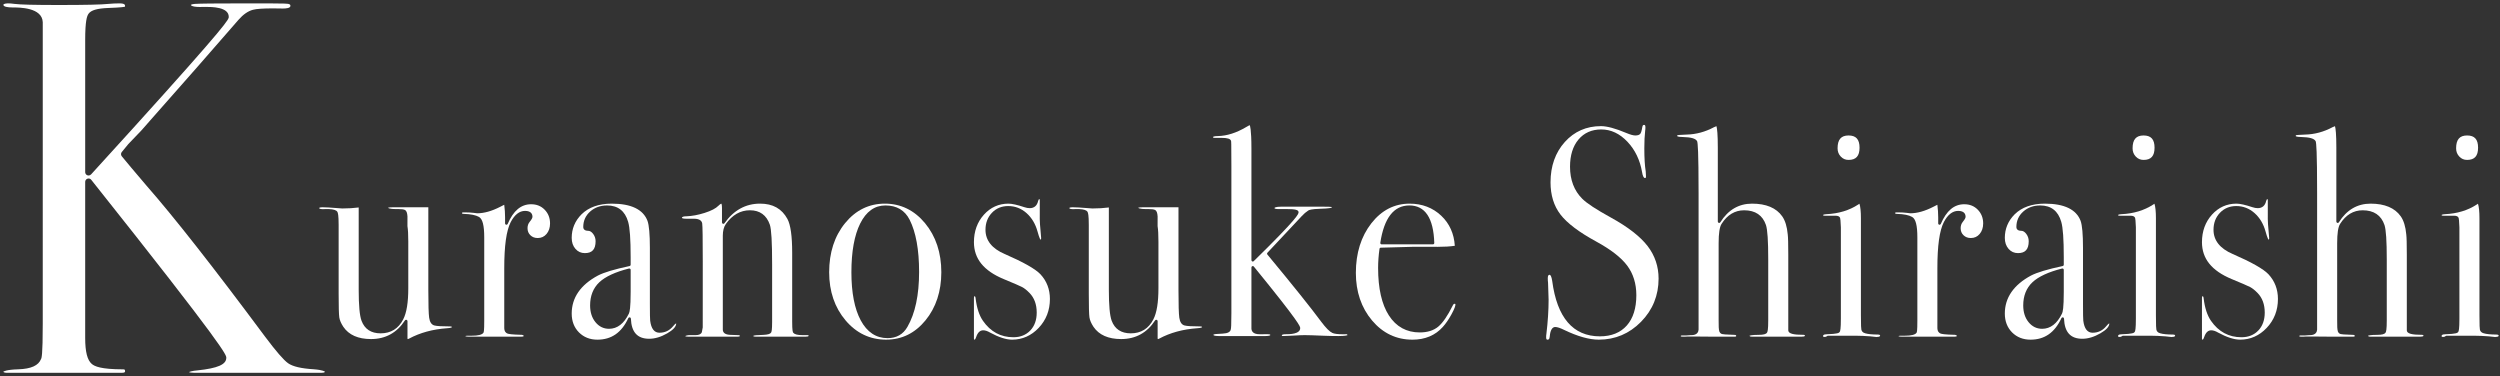 <?xml version="1.0" encoding="UTF-8"?><svg id="_レイヤー_1" xmlns="http://www.w3.org/2000/svg" viewBox="0 0 369.352 55.58"><rect x="0" y="0" width="369.352" height="55.58" fill="#333333" stroke="none"/><defs><style>.cls-1{fill:#fff;}</style></defs><path class="cls-1" d="M60.225,50.091c0-.001-.024-.036-.024-.154v-2.495c0-.089-.059-.167-.144-.191-.019-.006-.038-.009-.057-.009-.066,0-.13.033-.168.092-1.188,1.831-2.877,2.76-5.017,2.76-1.902,0-3.28-.61-4.094-1.815-.329-.5-.528-.964-.592-1.378-.064-.428-.098-1.624-.098-3.554v-10.134c0-1.424-.102-1.772-.19-1.918-.15-.245-.537-.371-1.255-.406h-.537c-.134.011-.24.016-.337.016-.274,0-.412-.039-.479-.072-.077-.038-.077-.072-.077-.1,0-.043.133-.111.489-.111.484,0,1.188.04,2.089.118.468.04.744.06.827.06.866,0,1.684-.05,2.433-.148v12.143c0,2.323.137,3.825.418,4.592.462,1.235,1.411,1.861,2.82,1.861,1.505,0,2.628-.693,3.338-2.06.505-.982.751-2.492.751-4.615v-6.873c0-1.028-.041-1.778-.124-2.294l.003-1.432c-.033-.545-.152-.845-.375-.955-.182-.09-.499-.133-1-.133l-.301.005c-.446,0-.78-.031-.995-.094-.142-.04-.196-.086-.204-.104h.002c.021,0,.154-.07.647-.07h5.309v12.231c0,2.168.04,3.504.122,4.083.092.647.351,1.033.768,1.146.354.095,1.111.141,2.314.141.279,0,.279.081.279.111,0,.001-.078.126-.7.156-2.131.151-4.025.669-5.635,1.539-.1.055-.157.065-.188.065l-.019-.002Z"/><path class="cls-1" d="M69.194,49.736c-.384,0-.45-.075-.451-.076h0c.004,0,.056-.059.33-.059h.567c1.012,0,1.579-.142,1.786-.446.051-.106.115-.249.115-1.77v-12.315c0-1.76-.245-2.719-.771-3.018-.478-.272-1.203-.42-2.219-.452-.292,0-.292-.081-.292-.111,0-.055,0-.111.205-.111h.283c.402,0,.804.021,1.192.065.252.027.412.046.481.056.021.008.045.012.068.012,1.027,0,2.176-.322,3.413-.958l.525-.267.071-.029c.082.621.124,1.244.124,1.856v.891c0,.095.067.177.16.196.014.002.026.004.04.004.079,0,.152-.047.184-.121.838-1.957,1.97-2.908,3.462-2.908.816,0,1.472.264,2.005.808.526.539.793,1.219.793,2.021,0,.631-.175,1.157-.52,1.563-.342.402-.77.598-1.306.598-.438,0-.79-.135-1.077-.411-.285-.275-.424-.614-.424-1.037,0-.371.104-.68.319-.942.362-.442.409-.634.409-.751,0-.324-.142-.868-1.091-.868-.834,0-1.548.559-2.122,1.659-.642,1.252-.954,3.486-.954,6.832v8.779c0,.554.257.769.473.851.159.062.558.151,2.152.191.051.014.251.064.251.156,0,.093-.178.112-.327.112h-7.858Z"/><path class="cls-1" d="M88.254,50.182c-1.095,0-2.01-.362-2.72-1.076-.71-.716-1.07-1.65-1.07-2.778,0-2.346,1.302-4.235,3.868-5.617.889-.463,2.465-.937,4.682-1.406.093-.02.159-.101.159-.195v-1.114c0-2.658-.122-4.367-.372-5.224-.458-1.604-1.504-2.418-3.108-2.418-.991,0-1.834.303-2.503.898-.677.602-1.02,1.371-1.02,2.288,0,.167.069.557.707.557.273,0,.52.148.752.455.242.319.364.684.364,1.082,0,1.201-.503,1.761-1.582,1.761-.566,0-1.021-.204-1.39-.623-.37-.421-.558-.969-.558-1.628,0-1.334.484-2.501,1.441-3.469,1.062-1.054,2.569-1.589,4.476-1.589,2.864,0,4.642.856,5.281,2.545.233.656.352,1.998.352,3.983v8.332c0,1.412.014,2.185.042,2.429.148,1.184.61,1.782,1.373,1.782.816,0,1.495-.325,2.019-.966.328-.397.45-.416.455-.416,0,.488-.46.975-1.331,1.476-.919.529-1.814.798-2.66.798-1.741,0-2.626-.972-2.702-2.972-.004-.092-.07-.17-.161-.188-.013-.003-.026-.004-.039-.004-.077,0-.148.044-.182.116-.993,2.141-2.489,3.182-4.573,3.182ZM92.924,39.672c-2.02.512-3.494,1.194-4.381,2.031-.902.853-1.36,2.004-1.36,3.421,0,.994.264,1.823.784,2.465.529.655,1.206.988,2.012.988,1.222,0,2.209-.758,2.935-2.252.111-.229.26-.81.26-3.206v-3.253c0-.062-.028-.12-.077-.158-.036-.027-.079-.042-.123-.042-.017,0-.033.002-.049.006Z"/><path class="cls-1" d="M111.605,49.736c-.122,0-.326-.015-.326-.111.141-.086.444-.118,1.589-.155.609-.035.934-.14,1.056-.34.074-.123.15-.403.15-1.55v-8.535c0-3.282-.11-5.193-.336-5.844-.487-1.416-1.478-2.135-2.942-2.135-1.413,0-2.613.687-3.566,2.04-.293.419-.441.996-.441,1.716v13.869c0,.33.183.733,1.055.778l1.238.045c.218,0,.218.059.218.11,0,.03,0,.111-.285.111h-7.373c-.341,0-.406-.069-.408-.072h0c.002,0,.069-.101.552-.152l.991.001c.493,0,.802-.147.915-.439l.132-.702.004-9.725c0-3.416-.027-5.258-.083-5.63-.05-.32-.3-.703-1.211-.703h-1.175c-.498,0-.61-.097-.61-.131,0-.197.407-.227.65-.227.831-.03,1.734-.197,2.693-.499.985-.31,1.661-.661,2.067-1.076.284-.277.403-.295.423-.296-.005.006.085.116.085.646v2.139c0,.087.057.164.14.19.02.007.04.01.061.01.063,0,.125-.03.163-.085,1.359-1.925,3.13-2.9,5.265-2.9,1.883,0,3.203.738,4.037,2.258.468.856.705,2.534.705,4.983v10.159c0,1.39.082,1.594.174,1.694.205.227.626.333,1.322.333h.729c.205,0,.205.055.205.091,0,.12-.285.133-.407.133h-7.454Z"/><path class="cls-1" d="M130.929,50.182c-2.385,0-4.405-.958-6.005-2.848-1.607-1.899-2.423-4.292-2.423-7.111,0-2.91.796-5.356,2.364-7.27,1.56-1.903,3.531-2.868,5.861-2.868,2.355,0,4.354.973,5.941,2.891,1.597,1.931,2.405,4.369,2.405,7.247,0,2.82-.788,5.214-2.344,7.113-1.547,1.889-3.498,2.846-5.801,2.846ZM130.808,30.353c-1.588,0-2.841.899-3.724,2.674-.86,1.728-1.297,4.149-1.297,7.196,0,3.021.465,5.415,1.381,7.112.938,1.74,2.271,2.623,3.964,2.623,1.313,0,2.299-.559,2.928-1.66,1.146-1.979,1.728-4.712,1.728-8.12,0-3.283-.471-5.877-1.398-7.71-.71-1.403-1.915-2.115-3.581-2.115Z"/><path class="cls-1" d="M149.521,50.182c-.874,0-1.966-.352-3.243-1.045-.381-.226-.717-.337-1.021-.337-.47,0-.817.331-1.034.984-.075.247-.171.397-.253.397-.045,0-.081,0-.081-.156v-5.971c0-.049.004-.29.083-.29.038,0,.139,0,.165.311.166,1.41.532,2.528,1.089,3.329,1.113,1.605,2.626,2.42,4.498,2.42,1.024,0,1.863-.337,2.494-1,.628-.66.946-1.548.946-2.639,0-1.21-.36-2.188-1.07-2.909-.387-.396-.75-.687-1.081-.863-.322-.169-1.222-.559-2.752-1.191-2.941-1.227-4.372-3.007-4.372-5.442,0-1.607.496-2.975,1.475-4.063.974-1.082,2.195-1.631,3.629-1.631.511,0,1.301.177,2.348.524.286.096.551.144.787.144.657,0,1.086-.362,1.24-1.047.053-.197.123-.289.167-.289s.081,0,.081.156v2.139c-.027.711.041,1.875.203,3.451-.001.225-.048.225-.125.225.02-.008-.133-.16-.414-1.199-.307-1.113-.852-2.022-1.62-2.706-.778-.69-1.688-1.04-2.705-1.04-.972,0-1.783.337-2.413,1-.629.66-.947,1.503-.947,2.505,0,1.569.954,2.773,2.836,3.578,2.769,1.204,4.545,2.21,5.28,2.99.931.998,1.403,2.229,1.403,3.658,0,1.665-.557,3.1-1.654,4.262-1.096,1.159-2.42,1.746-3.938,1.746Z"/><path class="cls-1" d="M171.053,50.091c0-.001-.024-.036-.024-.154v-2.495c0-.089-.059-.167-.144-.191-.019-.006-.038-.009-.057-.009-.066,0-.13.033-.168.092-1.188,1.831-2.877,2.76-5.017,2.76-1.902,0-3.28-.61-4.094-1.815-.329-.5-.528-.964-.592-1.378-.064-.428-.098-1.624-.098-3.554v-10.134c0-1.424-.102-1.772-.19-1.918-.15-.245-.537-.371-1.255-.406h-.537c-.134.011-.24.016-.337.016-.274,0-.412-.039-.479-.072-.077-.038-.077-.072-.077-.1,0-.043.133-.111.489-.111.484,0,1.188.04,2.089.118.468.04.744.06.827.06.866,0,1.684-.05,2.433-.148v12.143c0,2.323.137,3.825.418,4.592.462,1.235,1.411,1.861,2.82,1.861,1.505,0,2.628-.693,3.338-2.06.505-.982.751-2.492.751-4.615v-6.873c0-1.028-.041-1.778-.124-2.294l.003-1.432c-.033-.545-.152-.845-.375-.955-.182-.09-.499-.133-1-.133l-.301.005c-.446,0-.78-.031-.995-.094-.142-.04-.196-.086-.204-.104h.002c.021,0,.154-.07.647-.07h5.309v12.231c0,2.168.04,3.504.122,4.083.092.647.351,1.033.768,1.146.354.095,1.111.141,2.314.141.279,0,.279.081.279.111,0,.001-.078.126-.7.156-2.131.151-4.025.669-5.635,1.539-.1.055-.157.065-.188.065l-.019-.002Z"/><path class="cls-1" d="M197.767,49.647c-.781,0-1.507-.016-2.179-.045-1.382-.06-2.33-.09-2.845-.09-.354,0-.892.023-1.612.068-.71.044-1.24.066-1.588.066-.164,0-.164-.044-.164-.11,0-.095.224-.155.569-.155.53,0,2.145,0,2.145-.909,0-.225,0-.693-6.851-9.089-.039-.048-.097-.074-.155-.074-.022,0-.045.004-.067.012-.079.028-.133.104-.133.188v9.048c.023.383.252.824,1.214.824l1.247-.003c.152,0,.334.02.334.114,0,.043-.124.154-.69.154h-6.968c-.61,0-.771-.117-.771-.179.081-.104.314-.138,1.388-.179.762-.035,1.166-.261,1.204-.671.031-.112.081-.514.081-2.332v-21.756c0-3.541-.03-3.644-.048-3.705-.083-.312-.505-.454-1.367-.454h-1.053c-.246,0-.246-.077-.246-.134.001-.006.08-.134.731-.134,1.328-.03,2.724-.475,4.152-1.321.424-.27.536-.283.548-.283.018.049.244.494.244,3.498v16.442c0,.08.049.153.123.185.024.011.051.016.077.016.052,0,.102-.02.14-.058,6.623-6.48,6.623-6.986,6.623-7.229,0-.344-.466-.466-1.78-.466h-1.256c-.256,0-.528-.041-.528-.156,0-.002.045-.201,1.056-.201h5.671c1.248,0,1.579.026,1.666.042.047.009.078.015.078.115-.001-.002-.003-.003-.008-.003-.048,0-.349.129-1.701.16-1.283.041-1.62.165-1.762.255-.34.219-.667.501-.974.838l-5.061,5.401c-.069.073-.073.187-.009.265,3.734,4.503,6.417,7.852,7.973,9.951.677.9,1.205,1.432,1.615,1.624.273.138.796.206,1.593.206.151,0,.312-.002.483-.007.136,0,.158.037.158.157,0-.002-.001-.004-.005-.004-.033,0-.263.116-1.293.116Z"/><path class="cls-1" d="M208.662,50.182c-2.358,0-4.358-.95-5.944-2.825-1.594-1.885-2.402-4.255-2.402-7.045,0-2.911.77-5.374,2.286-7.318,1.507-1.93,3.409-2.908,5.655-2.908,1.854,0,3.431.604,4.683,1.794,1.212,1.152,1.883,2.643,1.995,4.432-.678.103-1.532.155-2.544.155-.221,0-.45-.003-.687-.008h-2.839c-.251,0-2.785.072-4.867.133-.098.003-.179.076-.192.173-.135.975-.204,1.925-.204,2.824,0,3.016.536,5.375,1.592,7.013,1.073,1.666,2.608,2.511,4.562,2.511,1.123,0,2.039-.285,2.72-.848.676-.558,1.381-1.584,2.158-3.139.111-.246.224-.246.267-.246.118,0,.124.028.124.111,0,.179-.104.582-.603,1.485-.409.739-.829,1.349-1.25,1.812-1.117,1.258-2.634,1.895-4.51,1.895ZM208.217,30.353c-2.292,0-3.734,1.856-4.289,5.518-.009.058.008.116.046.161.038.044.093.069.151.069h7.575c.054,0,.105-.022.144-.061.038-.039.058-.092.057-.146-.112-3.678-1.352-5.542-3.684-5.542Z"/><path class="cls-1" d="M236.207,50.182c-1.421,0-3.15-.488-5.139-1.45-.572-.283-.999-.421-1.302-.421-.667,0-.772,1.064-.807,1.414-.029.457-.224.457-.328.457-.081,0-.204,0-.204-.334,0-.225.012-.39.035-.49.22-1.835.329-3.537.329-5.08,0-.298-.027-1.133-.081-2.503-.028-.193-.041-.421-.041-.705,0-.469.187-.469.286-.469.107,0,.269.238.369.91.714,5.426,3.084,8.18,7.044,8.18,1.699,0,3.038-.54,3.979-1.604.933-1.058,1.406-2.563,1.406-4.477,0-1.7-.456-3.173-1.356-4.376-.891-1.19-2.433-2.386-4.581-3.554-2.528-1.375-4.307-2.722-5.283-4-.968-1.266-1.458-2.858-1.458-4.735,0-2.403.712-4.412,2.115-5.971,1.398-1.553,3.194-2.34,5.341-2.34.887,0,2.142.339,3.729,1.009.597.25,1.033.372,1.334.372.365,0,.608-.083.743-.254.082-.102.189-.312.305-1.028.051-.277.179-.277.248-.277.082,0,.205,0,.205.335,0,.275-.019.419-.035.49-.085.741-.127,1.618-.127,2.629,0,1.433.069,2.582.206,3.418l.038.691c.013.17-.022.228-.038.244-.026.029-.084.035-.127.035-.175,0-.324-.312-.41-.855-.303-1.785-1.029-3.297-2.158-4.494-1.143-1.211-2.445-1.824-3.873-1.824-1.406,0-2.541.504-3.373,1.497-.824.984-1.242,2.332-1.242,4.006,0,1.948.606,3.54,1.801,4.731.667.673,2.06,1.587,4.258,2.796,2.502,1.377,4.32,2.791,5.406,4.202,1.074,1.398,1.619,3.015,1.619,4.802,0,2.488-.873,4.637-2.596,6.387-1.721,1.75-3.819,2.637-6.237,2.637Z"/><path class="cls-1" d="M248.561,49.736c-.058,0-.245-.005-.245-.07,0-.041,0-.108.245-.108h.607l.622-.046.098.004c.879,0,1.041-.512,1.06-.816l.001-20.049c0-6.431-.122-7.523-.214-7.786-.219-.408-.884-.592-2.169-.626-.687,0-.776-.13-.777-.131.001-.126.033-.134.049-.138.068-.016.333-.048,1.339-.088,1.397-.03,2.764-.398,4.057-1.095.076-.041.194-.09.355-.146.102.358.2,1.213.2,3.18v10.916c0,.089.06.168.146.192.018.005.036.008.055.008.067,0,.133-.034.17-.094,1.144-1.83,2.723-2.758,4.691-2.758,2.08,0,3.579.631,4.454,1.876.437.62.711,1.518.815,2.666.054.415.08,1.411.08,2.967v11.229c.041.464.709.646,2.307.646.05.019.164.064.164.112,0,.142-.342.156-.488.156h-7.373c-.326,0-.326-.102-.326-.156,0,.003.002.004.006.004.036,0,.277-.114,1.333-.114.723,0,1.106-.105,1.246-.343.08-.138.17-.462.17-1.769v-9.024c0-2.742-.109-4.406-.335-5.086-.488-1.448-1.574-2.182-3.228-2.182-1.363,0-2.483.675-3.328,2.004-.293.449-.437,1.387-.437,2.863v11.336c0,1.081.023,1.325.045,1.422.039.461.28.616.475.662.129.03.454.076,1.781.116.292,0,.292.094.292.155,0,.053,0,.111-.205.111h-3.605c-1.119-.015-1.991-.022-2.613-.022-.846,0-1.055.014-1.138.024l-.381-.002Z"/><path class="cls-1" d="M277.295,49.796c-.158-.032-.446-.058-.97-.104-.81-.06-1.495-.09-2.043-.09h-4.212c-.048,0-.095.018-.131.05-.1.086-.216.128-.355.128-.245,0-.245-.072-.245-.13,0-.067,0-.271.609-.271,1.517-.043,1.747-.192,1.845-.329.093-.133.179-.463.179-1.966v-13.501c-.038-1.027-.081-1.274-.11-1.372-.068-.228-.303-.343-.697-.343h-1.58c-.245,0-.245-.07-.245-.112h0c.001,0,.072-.088.49-.112,1.811-.087,3.391-.564,4.694-1.42l.193-.126c.145.45.217,1.169.217,2.144v14.315c0,1.614.037,1.987.064,2.128.038.198.169.456.573.556.415.121,1.033.184,1.83.184.367,0,.367.113.367.156,0,.05,0,.2-.488.2l.015.016ZM273.108,23.625c-.461,0-.838-.162-1.151-.494-.317-.336-.472-.735-.472-1.222,0-1.293.516-1.895,1.623-1.895,1.106,0,1.622.573,1.622,1.806,0,1.231-.516,1.805-1.622,1.805Z"/><path class="cls-1" d="M280.925,49.736c-.384,0-.45-.075-.451-.076h0c.004,0,.056-.059.33-.059h.567c1.012,0,1.579-.142,1.786-.446.051-.106.115-.249.115-1.77v-12.315c0-1.76-.245-2.719-.771-3.018-.478-.272-1.203-.42-2.219-.452-.292,0-.292-.081-.292-.111,0-.055,0-.111.205-.111h.283c.402,0,.804.021,1.192.065.252.027.412.046.481.056.021.008.045.012.068.012,1.027,0,2.176-.322,3.413-.958l.525-.267.071-.029c.082.621.124,1.244.124,1.856v.891c0,.095.067.177.16.196.014.002.026.004.04.004.079,0,.152-.047.184-.121.838-1.957,1.97-2.908,3.462-2.908.816,0,1.472.264,2.005.808.526.539.793,1.219.793,2.021,0,.631-.175,1.157-.52,1.563-.342.402-.77.598-1.306.598-.438,0-.79-.135-1.077-.411-.285-.275-.424-.614-.424-1.037,0-.371.104-.68.319-.942.362-.442.409-.634.409-.751,0-.324-.142-.868-1.091-.868-.834,0-1.548.559-2.122,1.659-.642,1.252-.954,3.486-.954,6.832v8.779c0,.554.257.769.473.851.159.062.558.151,2.152.191.051.014.251.064.251.156,0,.093-.178.112-.327.112h-7.858Z"/><path class="cls-1" d="M299.984,50.182c-1.095,0-2.01-.362-2.72-1.076-.71-.716-1.07-1.65-1.07-2.778,0-2.346,1.302-4.235,3.868-5.617.889-.463,2.465-.937,4.682-1.406.093-.02.159-.101.159-.195v-1.114c0-2.658-.122-4.367-.372-5.224-.458-1.604-1.504-2.418-3.108-2.418-.991,0-1.834.303-2.503.898-.677.602-1.02,1.371-1.02,2.288,0,.167.069.557.707.557.273,0,.52.148.752.455.242.319.364.684.364,1.082,0,1.201-.503,1.761-1.582,1.761-.566,0-1.021-.204-1.39-.623-.37-.421-.558-.969-.558-1.628,0-1.334.484-2.501,1.441-3.469,1.062-1.054,2.569-1.589,4.476-1.589,2.864,0,4.642.856,5.281,2.545.233.656.352,1.998.352,3.983v8.332c0,1.412.014,2.185.042,2.429.148,1.184.61,1.782,1.373,1.782.816,0,1.495-.325,2.019-.966.328-.397.45-.416.455-.416,0,.488-.46.975-1.331,1.476-.919.529-1.814.798-2.66.798-1.741,0-2.626-.972-2.702-2.972-.004-.092-.07-.17-.161-.188-.013-.003-.026-.004-.039-.004-.077,0-.148.044-.182.116-.993,2.141-2.489,3.182-4.573,3.182ZM304.654,39.672c-2.02.512-3.494,1.194-4.381,2.031-.902.853-1.36,2.004-1.36,3.421,0,.994.264,1.823.784,2.465.529.655,1.206.988,2.012.988,1.222,0,2.209-.758,2.935-2.252.111-.229.26-.81.26-3.206v-3.253c0-.062-.028-.12-.077-.158-.036-.027-.079-.042-.123-.042-.017,0-.033.002-.049.006Z"/><path class="cls-1" d="M320.88,49.796c-.158-.032-.446-.058-.97-.104-.81-.06-1.495-.09-2.043-.09h-4.212c-.048,0-.095.018-.131.05-.1.086-.216.128-.355.128-.245,0-.245-.072-.245-.13,0-.067,0-.271.609-.271,1.517-.043,1.747-.192,1.845-.329.093-.133.179-.463.179-1.966v-13.501c-.038-1.027-.081-1.274-.11-1.372-.068-.228-.303-.343-.697-.343h-1.58c-.245,0-.245-.07-.245-.112h0c.001,0,.072-.088.49-.112,1.811-.087,3.391-.564,4.694-1.42l.193-.126c.145.45.217,1.169.217,2.144v14.315c0,1.614.037,1.987.064,2.128.038.198.169.456.573.556.415.121,1.033.184,1.83.184.367,0,.367.113.367.156,0,.05,0,.2-.488.2l.015.016ZM316.693,23.625c-.461,0-.838-.162-1.151-.494-.317-.336-.472-.735-.472-1.222,0-1.293.516-1.895,1.623-1.895,1.106,0,1.622.573,1.622,1.806,0,1.231-.516,1.805-1.622,1.805Z"/><path class="cls-1" d="M330.951,50.182c-.874,0-1.966-.352-3.243-1.045-.381-.226-.717-.337-1.021-.337-.47,0-.817.331-1.034.984-.075.247-.171.397-.253.397-.045,0-.081,0-.081-.156v-5.971c0-.049.004-.29.083-.29.038,0,.139,0,.165.311.166,1.41.532,2.528,1.089,3.329,1.113,1.605,2.626,2.42,4.498,2.42,1.024,0,1.863-.337,2.494-1,.628-.66.946-1.548.946-2.639,0-1.21-.36-2.188-1.07-2.909-.387-.396-.75-.687-1.081-.863-.322-.169-1.222-.559-2.752-1.191-2.941-1.227-4.372-3.007-4.372-5.442,0-1.607.496-2.975,1.475-4.063.974-1.082,2.195-1.631,3.629-1.631.511,0,1.301.177,2.348.524.286.096.551.144.787.144.657,0,1.086-.362,1.24-1.047.053-.197.123-.289.167-.289s.081,0,.081.156v2.139c-.027.711.041,1.875.203,3.451-.001.225-.048.225-.125.225.02-.008-.133-.16-.414-1.199-.307-1.113-.852-2.022-1.62-2.706-.778-.69-1.688-1.04-2.705-1.04-.972,0-1.783.337-2.413,1-.629.66-.947,1.503-.947,2.505,0,1.569.954,2.773,2.836,3.578,2.769,1.204,4.545,2.21,5.28,2.99.931.998,1.403,2.229,1.403,3.658,0,1.665-.557,3.1-1.654,4.262-1.096,1.159-2.42,1.746-3.938,1.746Z"/><path class="cls-1" d="M339.944,49.736c-.058,0-.245-.005-.245-.07,0-.041,0-.108.245-.108h.607l.622-.046.098.004c.879,0,1.041-.512,1.06-.816l.001-20.049c0-6.431-.122-7.523-.214-7.786-.219-.408-.884-.592-2.169-.626-.687,0-.776-.13-.777-.131.001-.126.033-.134.049-.138.068-.016.333-.048,1.339-.088,1.397-.03,2.764-.398,4.057-1.095.076-.041.194-.09.355-.146.102.358.2,1.213.2,3.18v10.916c0,.089.06.168.146.192.018.005.036.008.055.008.067,0,.133-.034.17-.094,1.144-1.83,2.723-2.758,4.691-2.758,2.08,0,3.579.631,4.454,1.876.437.62.711,1.518.815,2.666.054.415.08,1.411.08,2.967v11.229c.041.464.709.646,2.307.646.05.019.164.064.164.112,0,.142-.342.156-.488.156h-7.373c-.326,0-.326-.102-.326-.156,0,.003.002.004.006.004.036,0,.277-.114,1.333-.114.723,0,1.106-.105,1.246-.343.08-.138.17-.462.17-1.769v-9.024c0-2.742-.109-4.406-.335-5.086-.488-1.448-1.574-2.182-3.228-2.182-1.363,0-2.483.675-3.328,2.004-.293.449-.437,1.387-.437,2.863v11.336c0,1.081.023,1.325.045,1.422.039.461.28.616.475.662.129.03.454.076,1.781.116.292,0,.292.094.292.155,0,.053,0,.111-.205.111h-3.605c-1.119-.015-1.991-.022-2.613-.022-.846,0-1.055.014-1.138.024l-.381-.002Z"/><path class="cls-1" d="M368.678,49.796c-.158-.032-.446-.058-.97-.104-.81-.06-1.495-.09-2.043-.09h-4.212c-.048,0-.095.018-.131.05-.1.086-.216.128-.355.128-.245,0-.245-.072-.245-.13,0-.067,0-.271.609-.271,1.517-.043,1.747-.192,1.845-.329.093-.133.179-.463.179-1.966v-13.501c-.038-1.027-.081-1.274-.11-1.372-.068-.228-.303-.343-.697-.343h-1.58c-.245,0-.245-.07-.245-.112h0c.001,0,.072-.088.49-.112,1.811-.087,3.391-.564,4.694-1.42l.193-.126c.145.45.217,1.169.217,2.144v14.315c0,1.614.037,1.987.064,2.128.038.198.169.456.573.556.415.121,1.033.184,1.83.184.367,0,.367.113.367.156,0,.05,0,.2-.488.2l.015.016ZM364.491,23.625c-.461,0-.838-.162-1.151-.494-.317-.336-.472-.735-.472-1.222,0-1.293.516-1.895,1.623-1.895,1.106,0,1.622.573,1.622,1.806,0,1.231-.516,1.805-1.622,1.805Z"/><path class="cls-1" d="M28.717,55.08c-.468,0-.702-.057-.812-.1.141-.073.486-.194,1.289-.262,2.975-.314,4.239-.87,4.239-1.858,0-.425,0-1.216-19.956-26.302-.097-.121-.242-.188-.392-.188-.056,0-.11.009-.165.028-.2.069-.335.259-.335.472v23.048c0,2.062.311,3.285.977,3.851.403.342,1.32.796,4.613.796.258,0,.3.042.3.298,0,.081,0,.218-.519.218H1.091c-.22,0-.588-.023-.591-.182,0,.001.001.001.002.001.028,0,.366-.287,2.203-.339,1.888-.061,2.986-.558,3.359-1.52.077-.132.253-.452.253-5.219V3.278c-.097-2.18-3.432-2.18-4.527-2.18-.623,0-1.289-.1-1.289-.38,0-.203.57-.219.745-.219.228,0,.524.026.887.075.804.11,2.959.164,6.586.164,3.867,0,6.257-.054,7.305-.163.524-.051,1.074-.076,1.633-.076.819,0,.819.256.819.379,0,.081-.016.109-.016.109-.116.035-.536.121-2.448.19-1.644.062-2.546.323-2.926.846-.248.344-.5,1.073-.5,3.893v19.514c0,.207.127.392.319.467.059.022.12.033.181.033.138,0,.273-.058.37-.164l6.18-6.798C33.797,3.323,33.797,2.861,33.797,2.49c0-1.471-2.508-1.471-3.452-1.471-.153,0-.712.013-.818.013-.667,0-1.003-.087-1.167-.16-.16-.07-.16-.12-.16-.15h0c-.003,0,.1-.106.558-.144.67-.052,3.029-.078,7.013-.078h3.998c2.305,0,2.729.052,2.804.068.331.073.331.193.331.311,0,.33-.69.38-1.103.38-.532-.013-1.028-.02-1.479-.02-1.457,0-2.422.067-2.947.205-.728.191-1.449.691-2.144,1.486-3.101,3.586-7.929,9.088-14.355,16.354l-1.926,2.008-.957,1.166c-.148.181-.151.439-.008.624.386.494,2.198,2.631,3.65,4.337,4.048,4.612,9.938,12.112,17.509,22.298,1.646,2.196,2.766,3.488,3.423,3.951.691.485,1.93.776,3.786.889,1.432.109,1.651.36,1.66.371-.021.014-.021.151-.539.151h-18.757Z"/></svg>